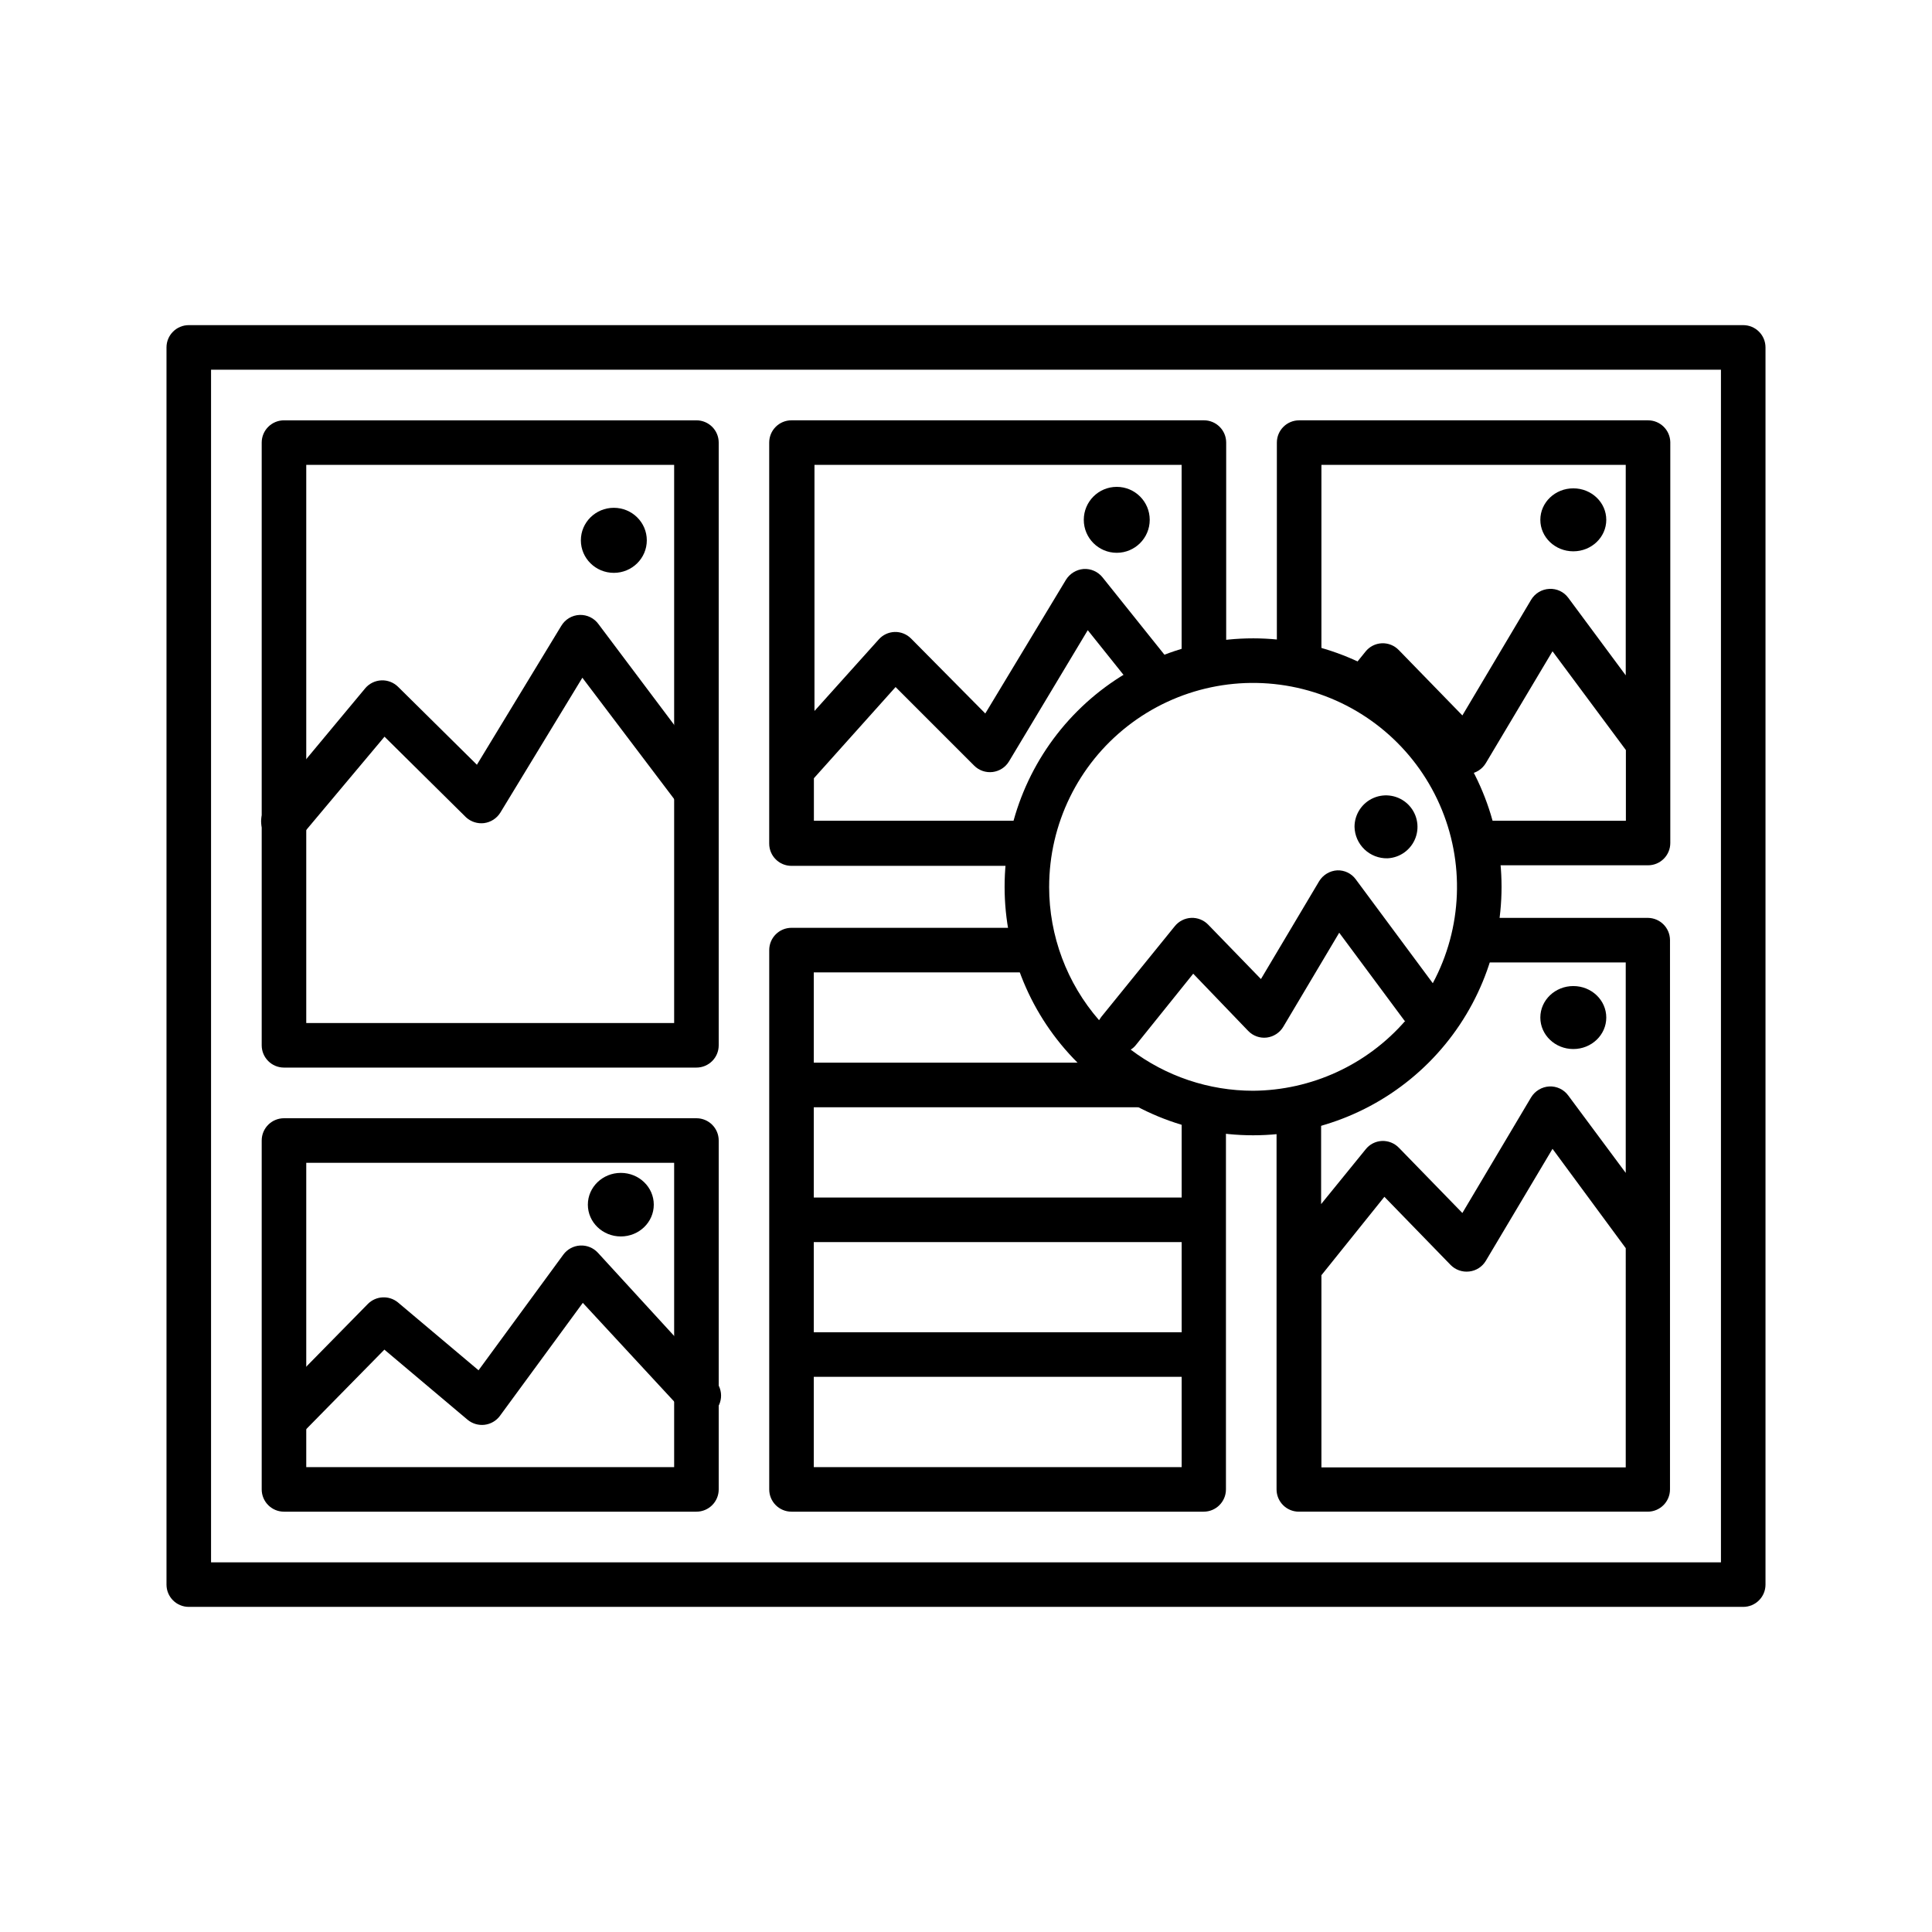<?xml version="1.0" encoding="UTF-8"?>
<!-- Uploaded to: SVG Repo, www.svgrepo.com, Generator: SVG Repo Mixer Tools -->
<svg fill="#000000" width="800px" height="800px" version="1.1" viewBox="144 144 512 512" xmlns="http://www.w3.org/2000/svg">
 <g>
  <path d="m605.97 569.84h-411.94c-3.262 0-5.906-2.641-5.906-5.902v-327.87c0-3.258 2.644-5.902 5.906-5.902h411.94c3.262 0 5.906 2.644 5.906 5.902v327.87c0 3.262-2.644 5.902-5.906 5.902zm-406.04-11.809 400.14 0.004v-316.06h-400.14z"/>
  <path d="m328.56 426.92h-109.3c-3.262 0-5.906-2.644-5.906-5.906v-159.72c0-3.262 2.644-5.902 5.906-5.902h109.3c3.262 0 5.906 2.641 5.906 5.902v159.72c0 3.262-2.644 5.906-5.906 5.906zm-103.4-11.809h97.496v-147.91h-97.496z"/>
  <path d="m219.26 367.57c-1.438 0.031-2.836-0.457-3.938-1.379-1.207-0.996-1.965-2.438-2.106-3.996s0.348-3.109 1.359-4.309l26.215-31.488h-0.004c1.07-1.258 2.613-2.016 4.266-2.094 1.648-0.074 3.258 0.543 4.434 1.699l20.898 20.664 22.355-36.801h0.004c1.02-1.727 2.848-2.82 4.852-2.902 2.004-0.078 3.914 0.867 5.066 2.508l30.426 40.504c1.824 2.602 1.266 6.18-1.27 8.098-2.531 1.918-6.129 1.488-8.137-0.973l-25.348-33.496-21.727 35.738c-0.949 1.535-2.539 2.562-4.332 2.793-1.715 0.203-3.434-0.34-4.723-1.496l-21.648-21.41-22.121 26.371h0.004c-1.145 1.293-2.801 2.016-4.527 1.969z"/>
  <path d="m315.41 287.19c0 4.762-3.914 8.621-8.738 8.621s-8.738-3.859-8.738-8.621c0-4.758 3.914-8.617 8.738-8.617s8.738 3.859 8.738 8.617"/>
  <path d="m448.69 281.76c0 4.824-3.914 8.738-8.738 8.738s-8.738-3.914-8.738-8.738c0-4.828 3.914-8.738 8.738-8.738s8.738 3.91 8.738 8.738"/>
  <path d="m569.68 281.76c0 4.609-3.91 8.344-8.738 8.344-4.824 0-8.738-3.734-8.738-8.344s3.914-8.344 8.738-8.344c4.828 0 8.738 3.734 8.738 8.344"/>
  <path d="m569.68 413.66c0 4.609-3.91 8.344-8.738 8.344-4.824 0-8.738-3.734-8.738-8.344s3.914-8.344 8.738-8.344c4.828 0 8.738 3.734 8.738 8.344"/>
  <path d="m328.56 544.61h-109.3c-3.262 0-5.906-2.644-5.906-5.906v-92.457c0-3.262 2.644-5.902 5.906-5.902h109.3c3.262 0 5.906 2.641 5.906 5.902v92.457c0 3.262-2.644 5.906-5.906 5.906zm-103.4-11.809h97.496v-80.648h-97.496z"/>
  <path d="m219.26 526.23c-1.48-0.043-2.887-0.648-3.938-1.691-2.301-2.305-2.301-6.039 0-8.344l26.215-26.688c2.148-2.102 5.523-2.273 7.871-0.395l21.41 18.027 22.477-30.66c1.051-1.422 2.68-2.301 4.445-2.402 1.766-0.098 3.484 0.594 4.688 1.891l30.66 33.453c1.262 1.113 1.992 2.711 2.004 4.394 0.012 1.68-0.695 3.289-1.941 4.418-1.246 1.129-2.918 1.672-4.59 1.492-1.672-0.18-3.191-1.062-4.172-2.43l-25.938-28.027-21.965 29.953h0.004c-0.977 1.316-2.449 2.168-4.07 2.363-1.625 0.191-3.258-0.293-4.512-1.34l-22.043-18.578-22.395 22.789v0.004c-1.105 1.137-2.625 1.777-4.211 1.77z"/>
  <path d="m317.26 463.25c0 4.652-3.91 8.422-8.734 8.422-4.828 0-8.738-3.769-8.738-8.422s3.91-8.422 8.738-8.422c4.824 0 8.734 3.769 8.734 8.422"/>
  <path d="m476.08 313.17c-17.465 0-34.215 6.938-46.562 19.285-12.352 12.348-19.289 29.098-19.289 46.562 0 17.465 6.938 34.215 19.289 46.562 12.348 12.348 29.098 19.285 46.562 19.285 17.465 0 34.215-6.938 46.562-19.285 12.348-12.348 19.285-29.098 19.285-46.562-0.008-17.461-6.949-34.203-19.297-46.551-12.348-12.348-29.09-19.289-46.551-19.297zm-54.043 65.848c0.004-16.652 7.68-32.371 20.812-42.613 13.133-10.238 30.25-13.852 46.398-9.793 16.148 4.059 29.527 15.332 36.258 30.562 6.734 15.23 6.07 32.715-1.801 47.387l-20.43-27.551h0.004c-1.141-1.543-2.965-2.426-4.883-2.359-1.977 0.109-3.769 1.184-4.801 2.871l-15.43 25.938-13.973-14.406c-1.176-1.223-2.824-1.879-4.516-1.805-1.695 0.078-3.277 0.879-4.34 2.199l-19.523 24.09-0.551 0.828v-0.004c-8.531-9.797-13.23-22.352-13.227-35.344zm54.043 54.043c-11.711-0.004-23.098-3.832-32.434-10.902 0.531-0.32 0.996-0.734 1.379-1.223l15.191-18.895 14.562 15.156c1.273 1.328 3.094 1.984 4.922 1.77 1.812-0.227 3.422-1.27 4.367-2.832l14.84-24.953 17.32 23.34h0.195c-10.168 11.676-24.859 18.43-40.344 18.539z"/>
  <path d="m511.7 371.46c3.336-0.156 6.254-2.285 7.422-5.414 1.168-3.125 0.359-6.648-2.055-8.953-2.414-2.305-5.969-2.953-9.039-1.641s-5.062 4.328-5.066 7.664c0.051 2.266 1 4.418 2.641 5.984 1.637 1.562 3.832 2.414 6.098 2.359z"/>
  <path d="m418.73 361.5h-59.039v-11.258l21.648-24.168 20.82 20.82v0.004c1.285 1.289 3.094 1.914 4.902 1.691s3.414-1.27 4.348-2.832l20.859-34.754 13.227 16.531v-0.004c3.488-2.074 7.184-3.789 11.02-5.117l-20.348-25.426c-1.211-1.5-3.074-2.324-5-2.203-1.93 0.16-3.668 1.227-4.684 2.875l-21.371 35.422-19.68-19.875h-0.004c-1.141-1.148-2.703-1.773-4.32-1.73-1.617 0.047-3.144 0.758-4.219 1.965l-17.043 18.973v-65.219h97.297v55.105-0.004c3.84-1.266 7.797-2.148 11.809-2.637v-58.371c0-3.262-2.644-5.902-5.902-5.902h-109.3c-3.262 0-5.902 2.641-5.902 5.902v106.27c0 3.262 2.641 5.902 5.902 5.902h62.66c0.383-4.055 1.16-8.062 2.324-11.965z"/>
  <path d="m580.74 255.39h-92.453c-3.262 0-5.906 2.641-5.906 5.902v58.098c4.012 0.422 7.965 1.254 11.809 2.477v-54.668h80.648v55.773l-15.23-20.547c-1.172-1.59-3.07-2.481-5.039-2.363-1.98 0.098-3.781 1.176-4.801 2.875l-18.223 30.66-16.848-17.32v0.004c-1.172-1.223-2.809-1.879-4.5-1.805-1.688 0.074-3.262 0.875-4.316 2.195l-5.945 7.363c3.676 1.602 7.184 3.566 10.469 5.863l0.473-0.629 3.621 3.738c3.129 2.613 5.977 5.543 8.504 8.738l5.434 5.59h-0.004c1.273 1.328 3.094 1.984 4.922 1.77 1.832-0.23 3.457-1.289 4.406-2.871l17.672-29.637 19.445 26.176v18.734l-41.445-0.004c1.156 3.852 1.934 7.805 2.32 11.809h44.988c3.262 0 5.906-2.644 5.906-5.902v-106.27c-0.086-3.199-2.703-5.75-5.906-5.746z"/>
  <path d="m580.74 387.25h-45.34c-0.547 4.023-1.512 7.981-2.875 11.809h42.312v55.773l-15.23-20.508c-1.168-1.598-3.062-2.504-5.039-2.402-1.977 0.113-3.769 1.188-4.801 2.875l-18.223 30.66-16.848-17.32v0.004c-1.176-1.203-2.809-1.848-4.488-1.773-1.68 0.082-3.246 0.887-4.289 2.207l-11.809 14.523v-26.922c-3.844 1.223-7.801 2.055-11.809 2.477v100.05c0 3.262 2.644 5.906 5.902 5.906h92.457c3.262 0 5.906-2.644 5.906-5.906v-145.63c-0.043-3.199-2.625-5.781-5.828-5.824zm-5.902 145.63h-80.648v-50.934l16.688-20.781 17.555 18.066c1.285 1.305 3.102 1.945 4.922 1.73 1.832-0.199 3.465-1.246 4.406-2.832l17.672-29.676 19.406 26.328z"/>
  <path d="m438.38 425.62h-78.719v-23.93h60.926c-1.547-3.805-2.695-7.766-3.422-11.809h-63.41c-3.262 0-5.902 2.644-5.902 5.902v142.92c0 3.262 2.641 5.906 5.902 5.906h109.23c3.258 0 5.902-2.644 5.902-5.906v-100.21c-11.18-1.324-21.758-5.785-30.504-12.871zm18.773 107.18-97.492 0.004v-23.934h97.492zm0-35.738-97.492 0.004v-23.895h97.492zm0-35.699h-97.492v-23.93h97.492z"/>
 </g>
</svg>